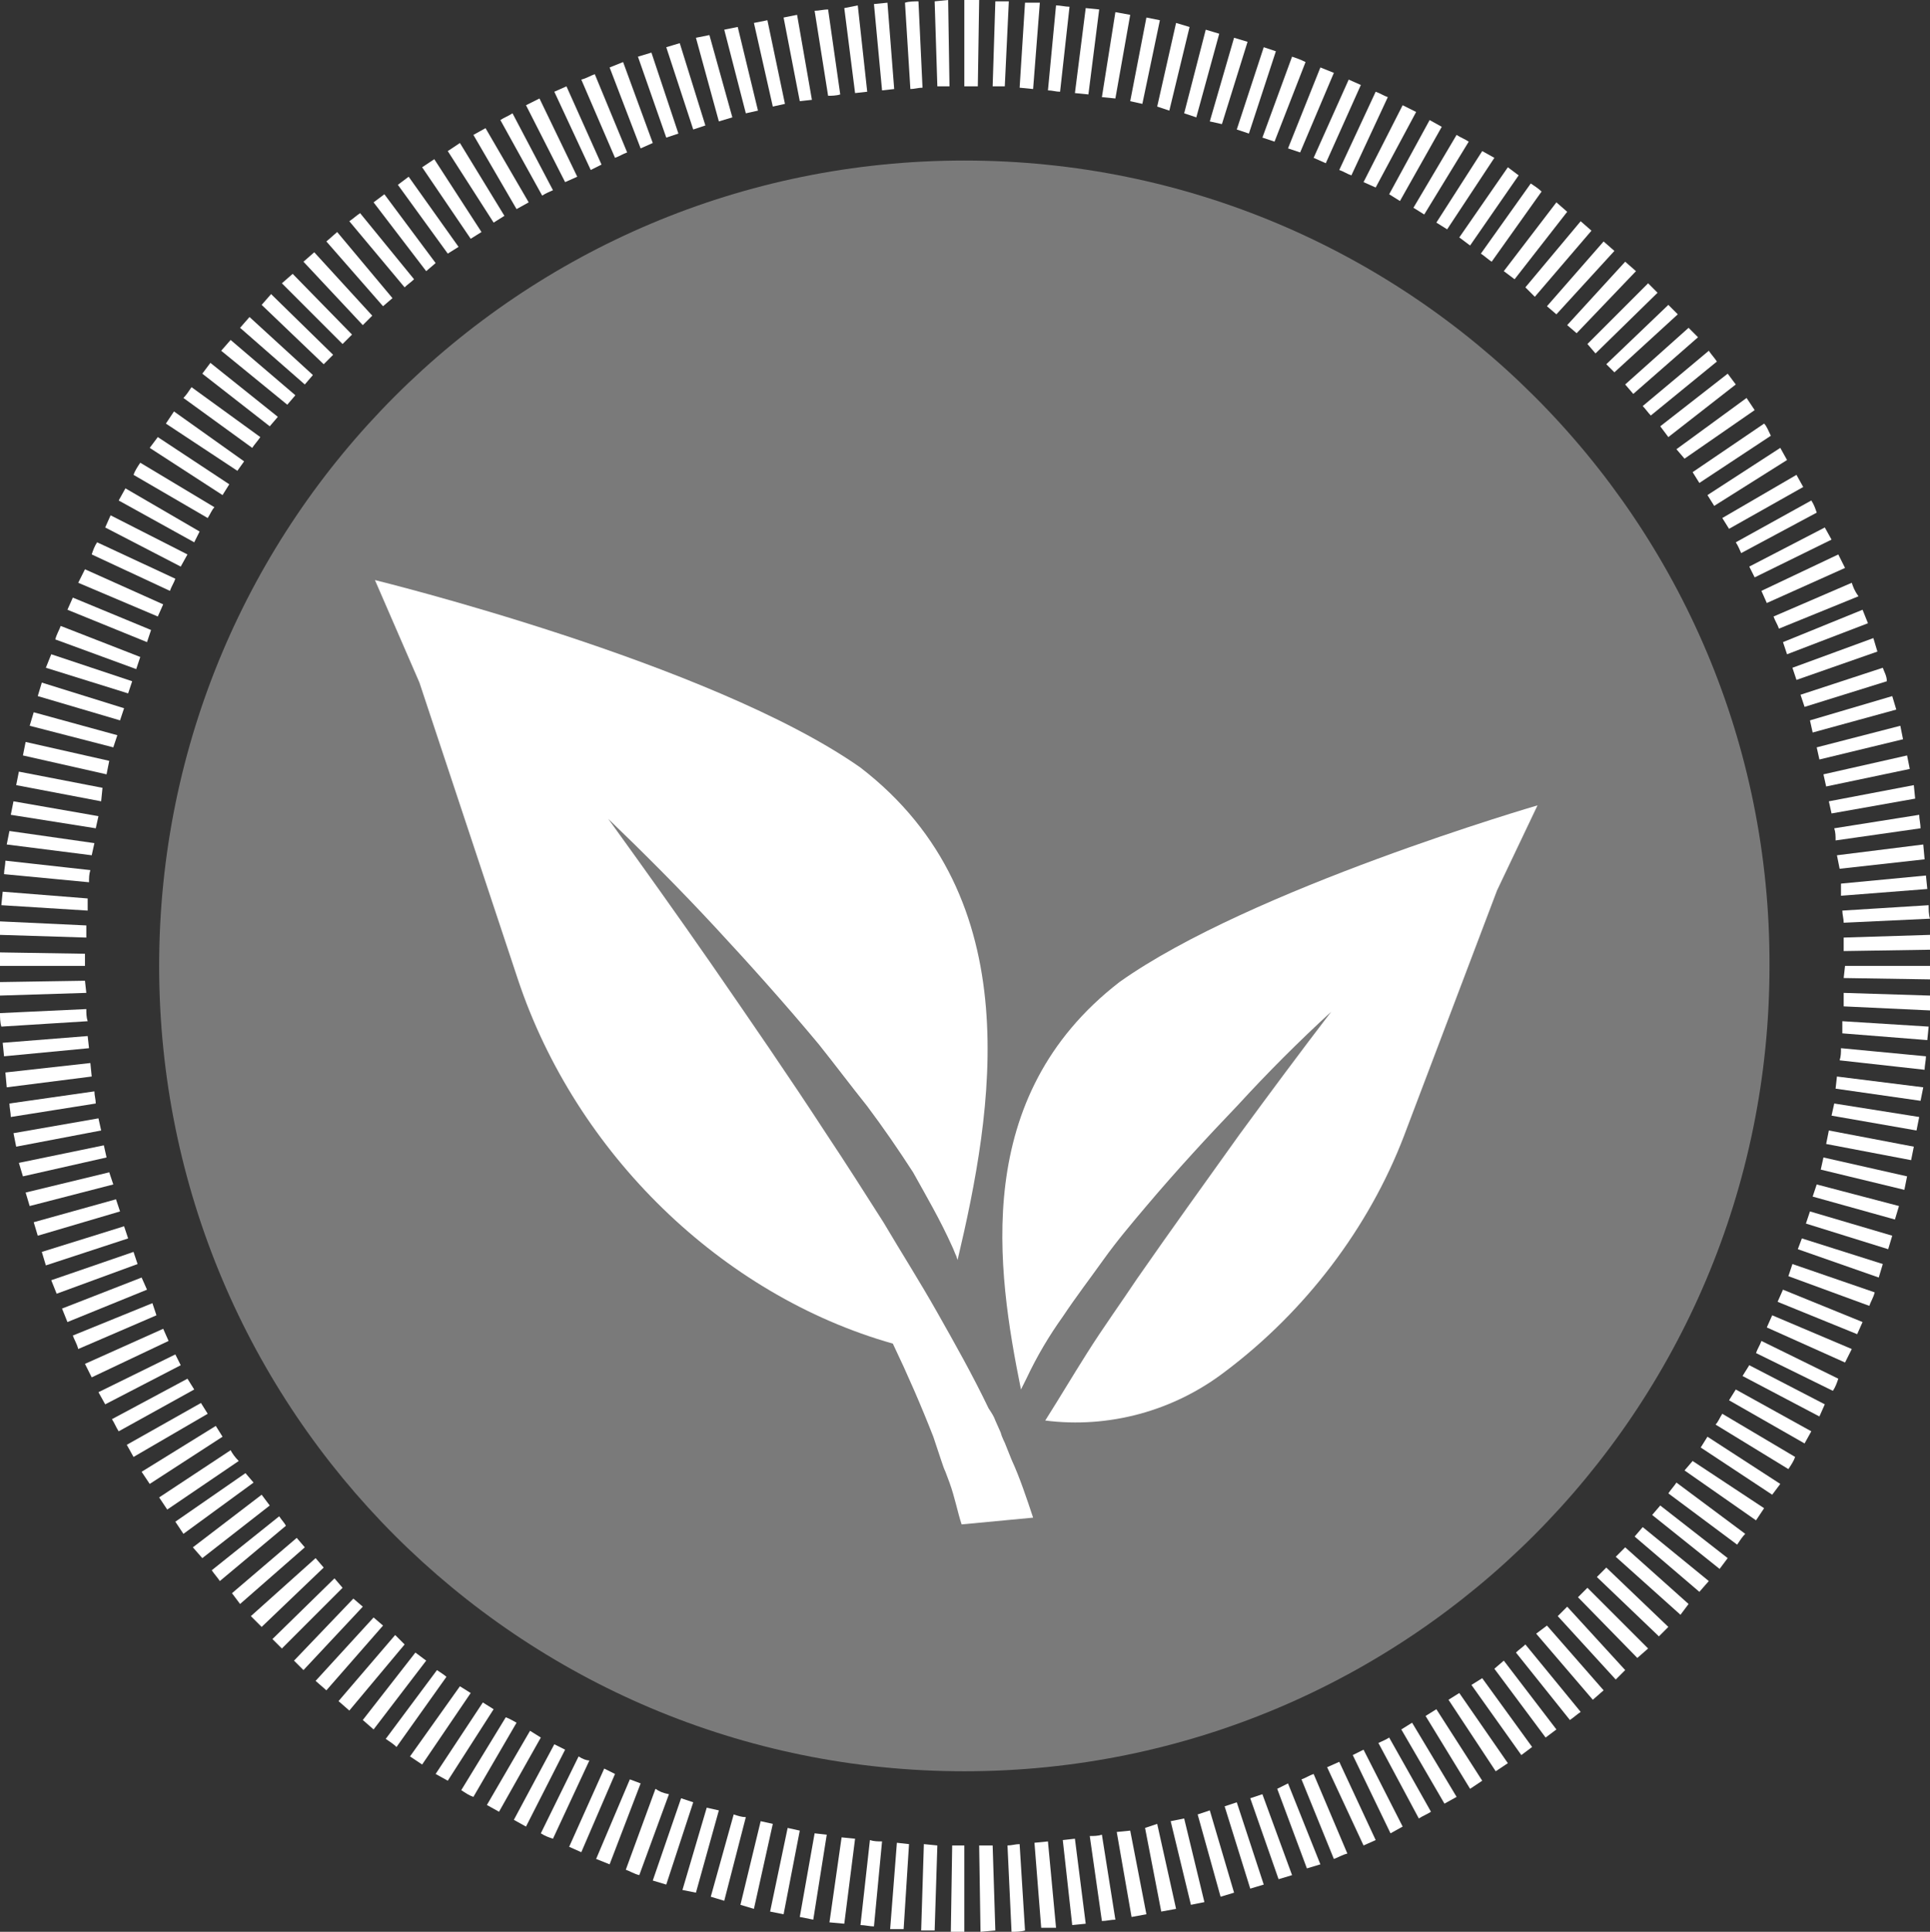 <?xml version="1.0" encoding="utf-8"?>
<!-- Generator: Adobe Illustrator 27.0.0, SVG Export Plug-In . SVG Version: 6.00 Build 0)  -->
<svg version="1.1" id="Ebene_1" xmlns="http://www.w3.org/2000/svg" xmlns:xlink="http://www.w3.org/1999/xlink" x="0px" y="0px"
	 viewBox="0 0 143.1 143.2" style="enable-background:new 0 0 143.1 143.2;" xml:space="preserve">
<rect x="0" y="0" width="143.1" height="143.2" fill="#333333" stroke="none"/>
<style type="text/css">
	.st0{fill:#FFFFFF;}
	.st1{clip-path:url(#SVGID_00000161632105608620565010000006896964754817653140_);fill:#9D6C31;}
	.st2{opacity:0.35;}
	.st3{opacity:0;}
	.st4{fill:#BE9982;}
	.st5{fill:#484748;}
	.st6{fill:none;stroke:#00552A;stroke-linecap:round;stroke-linejoin:round;}
	.st7{fill:none;stroke:#FFFFFF;stroke-linecap:round;stroke-linejoin:round;stroke-dasharray:0,2.889;}
	.st8{fill:none;stroke:#FFFFFF;stroke-linecap:round;stroke-linejoin:round;}
	.st9{fill:#008244;}
	.st10{fill:#00552A;}
	.st11{clip-path:url(#SVGID_00000079461386608018607900000008321940666181237674_);}
	.st12{opacity:0.2;clip-path:url(#SVGID_00000136407306145274677510000009174355440019301255_);}
	.st13{clip-path:url(#SVGID_00000137840188094836744470000008001501221518465458_);fill:#FFFFFF;}
	.st14{clip-path:url(#SVGID_00000137840188094836744470000008001501221518465458_);}
	.st15{clip-path:url(#SVGID_00000153674733921202462330000000759154551263418033_);}
</style>
<polygon class="st0" points="6.3,72.7 0,72.8 0,73.8 6.4,73.6 "/>
<polygon class="st0" points="0,70.6 -0.1,71.6 6.3,71.6 6.3,70.7 "/>
<g>
	<path class="st0" d="M127.7,104.8c-0.2,0.3-0.3,0.6-0.5,0.8l5.4,3.3c0.2-0.3,0.4-0.6,0.5-0.9L127.7,104.8z"/>
	<polygon class="st0" points="126.6,106.5 126.1,107.3 131.4,110.8 132,110 	"/>
	<polygon class="st0" points="125.5,108.3 124.9,109 130.2,112.7 130.8,111.8 	"/>
	<g>
		<path class="st0" d="M124.3,109.9c-0.2,0.3-0.4,0.5-0.6,0.8l5.1,3.8c0.2-0.3,0.4-0.6,0.6-0.8L124.3,109.9z"/>
	</g>
	<polygon class="st0" points="123.1,111.6 122.5,112.3 127.5,116.3 128.1,115.5 	"/>
	<polygon class="st0" points="121.8,113.2 121.2,113.9 126,118 126.7,117.2 	"/>
	<polygon class="st0" points="120.5,114.7 119.8,115.4 124.6,119.7 125.2,118.9 	"/>
	<polygon class="st0" points="119.1,116.2 118.4,116.9 123,121.3 123.7,120.6 	"/>
	<polygon class="st0" points="117.7,117.7 117,118.4 121.4,122.9 122.2,122.2 	"/>
	<polygon class="st0" points="116.2,119.1 115.5,119.8 119.8,124.5 120.5,123.8 	"/>
	<polygon class="st0" points="114.7,120.5 113.9,121.1 118.1,126 118.9,125.3 	"/>
	<g>
		<path class="st0" d="M113.1,121.9c-0.2,0.2-0.5,0.4-0.7,0.6l4,5c0.3-0.2,0.5-0.4,0.8-0.6L113.1,121.9z"/>
	</g>
	<polygon class="st0" points="111.5,123.1 110.8,123.7 114.6,128.8 115.4,128.2 	"/>
	<polygon class="st0" points="109.9,124.4 109.1,124.9 112.8,130.1 113.6,129.5 	"/>
	<g>
		<path class="st0" d="M108.2,125.5c-0.3,0.2-0.5,0.3-0.8,0.5l3.5,5.3c0.3-0.2,0.6-0.4,0.9-0.6L108.2,125.5z"/>
	</g>
	<polygon class="st0" points="106.5,126.7 105.7,127.2 109,132.6 109.9,132 	"/>
	<polygon class="st0" points="104.7,127.7 103.9,128.2 107.1,133.7 108,133.2 	"/>
	<g>
		<path class="st0" d="M103,128.8c-0.3,0.2-0.6,0.3-0.8,0.4l3,5.6c0.3-0.2,0.6-0.3,0.9-0.5L103,128.8z"/>
	</g>
	<polygon class="st0" points="101.1,129.7 100.3,130.1 103.1,135.9 104,135.4 	"/>
	<polygon class="st0" points="99.3,130.6 98.4,131 101.1,136.8 102,136.4 	"/>
	<g>
		<path class="st0" d="M97.4,131.5c-0.3,0.1-0.6,0.3-0.9,0.4l2.4,5.9c0.3-0.1,0.6-0.3,1-0.4L97.4,131.5z"/>
	</g>
	<polygon class="st0" points="95.5,132.2 94.7,132.6 96.9,138.5 97.9,138.2 	"/>
	<polygon class="st0" points="93.6,133 92.7,133.3 94.8,139.3 95.8,139 	"/>
	<g>
		<path class="st0" d="M91.7,133.6c-0.3,0.1-0.6,0.2-0.9,0.3l1.9,6.1c0.3-0.1,0.7-0.2,1-0.3L91.7,133.6z"/>
	</g>
	<polygon class="st0" points="89.7,134.2 88.8,134.5 90.5,140.6 91.5,140.3 	"/>
	<polygon class="st0" points="87.8,134.8 86.8,135 88.3,141.2 89.3,141 	"/>
	<polygon class="st0" points="85.8,135.2 84.9,135.5 86.1,141.7 87.2,141.5 	"/>
	<polygon class="st0" points="83.8,135.7 82.8,135.8 83.9,142.1 85,141.9 	"/>
	<g>
		<path class="st0" d="M81.7,136c-0.3,0.1-0.6,0.1-0.9,0.1l0.9,6.3c0.3,0,0.7-0.1,1-0.1L81.7,136z"/>
	</g>
	<polygon class="st0" points="78.8,136.4 79.5,142.7 80.5,142.6 79.7,136.3 	"/>
	<polygon class="st0" points="76.7,136.6 77.2,142.9 78.3,142.9 77.7,136.5 	"/>
	<g>
		<path class="st0" d="M75.6,136.7c-0.3,0-0.6,0.1-0.9,0.1l0.3,6.4c0.3,0,0.7,0,1-0.1L75.6,136.7z"/>
	</g>
	<polygon class="st0" points="72.6,136.8 72.7,143.2 73.8,143.1 73.6,136.8 	"/>
	<polygon class="st0" points="70.5,143.2 71.5,143.2 71.5,136.8 70.6,136.8 	"/>
	<polygon class="st0" points="68.3,143.1 69.3,143.1 69.5,136.8 68.5,136.7 	"/>
	<polygon class="st0" points="66,143 67,143 67.4,136.7 66.5,136.6 	"/>
	<g>
		<path class="st0" d="M64.5,136.4l-0.7,6.3c0.3,0,0.7,0.1,1,0.1l0.6-6.3C65.1,136.5,64.8,136.5,64.5,136.4"/>
	</g>
	<polygon class="st0" points="61.5,142.5 62.6,142.6 63.4,136.3 62.4,136.2 	"/>
	<polygon class="st0" points="59.3,142.1 60.3,142.3 61.3,136 60.4,135.9 	"/>
	<polygon class="st0" points="58.4,135.5 57.1,141.7 58.1,141.9 59.3,135.7 	"/>
	<polygon class="st0" points="56.4,135 54.9,141.2 55.9,141.5 57.3,135.2 	"/>
	<g>
		<path class="st0" d="M54.4,134.5l-1.7,6.1c0.3,0.1,0.7,0.2,1,0.3l1.6-6.2C55,134.7,54.7,134.6,54.4,134.5"/>
	</g>
	<polygon class="st0" points="52.4,134 50.6,140.1 51.6,140.3 53.3,134.2 	"/>
	<polygon class="st0" points="50.5,133.3 48.4,139.4 49.4,139.7 51.4,133.6 	"/>
	<g>
		<path class="st0" d="M48.6,132.6l-2.2,6c0.3,0.1,0.6,0.3,1,0.4l2.2-6C49.1,132.9,48.9,132.8,48.6,132.6"/>
	</g>
	<polygon class="st0" points="46.7,131.9 44.2,137.8 45.2,138.2 47.5,132.2 	"/>
	<polygon class="st0" points="44.8,131.1 42.2,136.9 43.1,137.3 45.6,131.5 	"/>
	<g>
		<path class="st0" d="M42.9,130.2l-2.8,5.7c0.3,0.2,0.6,0.3,0.9,0.4l2.7-5.8C43.5,130.5,43.2,130.4,42.9,130.2"/>
	</g>
	<polygon class="st0" points="41.1,129.3 38.1,134.9 39,135.4 41.9,129.7 	"/>
	<polygon class="st0" points="39.3,128.3 36.1,133.8 37,134.3 40.1,128.8 	"/>
	<g>
		<path class="st0" d="M37.5,127.3l-3.3,5.4c0.3,0.2,0.6,0.4,0.9,0.5l3.2-5.5C38.1,127.6,37.8,127.4,37.5,127.3"/>
	</g>
	<polygon class="st0" points="35.8,126.2 32.3,131.5 33.2,132 36.6,126.7 	"/>
	<polygon class="st0" points="34.1,125 30.4,130.2 31.3,130.8 34.9,125.5 	"/>
	<g>
		<path class="st0" d="M32.4,123.8l-3.8,5.1c0.3,0.2,0.6,0.4,0.8,0.6l3.7-5.2C33,124.2,32.7,124,32.4,123.8"/>
	</g>
	<polygon class="st0" points="30.8,122.5 26.9,127.5 27.7,128.2 31.6,123.1 	"/>
	<polygon class="st0" points="29.3,121.2 25.1,126.1 25.9,126.8 30,121.9 	"/>
	<polygon class="st0" points="27.7,119.9 23.4,124.6 24.2,125.3 28.4,120.5 	"/>
	<polygon class="st0" points="26.2,118.5 21.8,123.1 22.5,123.8 26.9,119.1 	"/>
	<polygon class="st0" points="24.8,117 20.2,121.5 20.9,122.2 25.4,117.7 	"/>
	<polygon class="st0" points="23.4,115.5 18.6,119.8 19.4,120.6 24,116.2 	"/>
	<polygon class="st0" points="22,114 17.2,118.1 17.8,118.9 22.6,114.7 	"/>
	<g>
		<path class="st0" d="M20.7,112.4l-5,4c0.2,0.3,0.4,0.5,0.6,0.8l4.9-4.1C21.1,112.9,20.9,112.7,20.7,112.4"/>
	</g>
	<polygon class="st0" points="19.4,110.8 14.3,114.7 15,115.5 20,111.6 	"/>
	<polygon class="st0" points="18.2,109.2 13,112.8 13.6,113.7 18.8,109.9 	"/>
	<g>
		<path class="st0" d="M17.1,107.5l-5.3,3.5c0.2,0.3,0.4,0.6,0.6,0.9l5.3-3.6C17.4,108,17.2,107.7,17.1,107.5"/>
	</g>
	<polygon class="st0" points="16,105.7 10.5,109.1 11.1,110 16.5,106.5 	"/>
	<polygon class="st0" points="14.9,104 9.4,107.1 9.9,108 15.4,104.8 	"/>
	<g>
		<path class="st0" d="M13.9,102.2l-5.6,3c0.2,0.3,0.3,0.6,0.5,0.9l5.6-3.1C14.2,102.7,14.1,102.5,13.9,102.2"/>
	</g>
	<polygon class="st0" points="13,100.4 7.3,103.2 7.8,104.1 13.4,101.2 	"/>
	<polygon class="st0" points="12.1,98.5 6.3,101.1 6.8,102.1 12.5,99.4 	"/>
	<g>
		<path class="st0" d="M11.3,96.6l-5.9,2.4c0.1,0.3,0.3,0.6,0.4,1l5.8-2.5C11.5,97.2,11.4,96.9,11.3,96.6"/>
	</g>
	<polygon class="st0" points="10.5,94.7 4.6,97 5,98 10.9,95.6 	"/>
	<polygon class="st0" points="9.9,92.8 3.8,94.9 4.2,95.9 10.2,93.7 	"/>
	<g>
		<path class="st0" d="M9.2,90.9l-6.1,1.9c0.1,0.3,0.2,0.7,0.3,1l6.1-2C9.4,91.5,9.3,91.2,9.2,90.9"/>
	</g>
	<polygon class="st0" points="8.6,88.9 2.5,90.6 2.8,91.6 8.9,89.8 	"/>
	<polygon class="st0" points="8.1,86.9 1.9,88.4 2.2,89.4 8.4,87.8 	"/>
	<polygon class="st0" points="7.7,84.9 1.4,86.2 1.7,87.2 7.9,85.8 	"/>
	<polygon class="st0" points="7.3,82.9 1,84 1.2,85 7.5,83.8 	"/>
	<g>
		<path class="st0" d="M7,80.9l-6.3,0.9c0,0.3,0.1,0.7,0.1,1l6.3-1C7.1,81.5,7,81.2,7,80.9"/>
	</g>
	<polygon class="st0" points="6.7,78.8 0.4,79.5 0.5,80.6 6.8,79.8 	"/>
	<polygon class="st0" points="6.5,76.8 0.2,77.3 0.3,78.3 6.6,77.7 	"/>
	<g>
		<path class="st0" d="M6.4,74.8L0,75.1c0,0.3,0,0.7,0.1,1l6.4-0.4C6.4,75.4,6.4,75.1,6.4,74.8"/>
	</g>
	<polygon class="st0" points="0,68.3 0,69.3 6.4,69.5 6.4,68.6 	"/>
	<polygon class="st0" points="0.2,66.1 0.1,67.1 6.5,67.5 6.5,66.6 	"/>
	<g>
		<path class="st0" d="M0.4,63.8c0,0.3-0.1,0.7-0.1,1l6.3,0.6c0-0.3,0-0.6,0.1-0.9L0.4,63.8z"/>
	</g>
	<polygon class="st0" points="0.7,61.6 0.5,62.6 6.8,63.4 7,62.5 	"/>
	<polygon class="st0" points="1,59.4 0.8,60.4 7.1,61.4 7.3,60.5 	"/>
	<polygon class="st0" points="1.4,57.2 1.2,58.2 7.5,59.4 7.6,58.4 	"/>
	<polygon class="st0" points="1.9,55 1.7,56 7.9,57.4 8.1,56.4 	"/>
	<g>
		<path class="st0" d="M2.5,52.8c-0.1,0.3-0.2,0.7-0.3,1l6.2,1.6c0.1-0.3,0.2-0.6,0.3-0.9L2.5,52.8z"/>
	</g>
	<polygon class="st0" points="3.1,50.6 2.8,51.6 8.9,53.4 9.2,52.5 	"/>
	<polygon class="st0" points="3.8,48.5 3.4,49.5 9.5,51.4 9.8,50.5 	"/>
	<g>
		<path class="st0" d="M4.5,46.4c-0.1,0.3-0.3,0.6-0.4,1l6,2.2c0.1-0.3,0.2-0.6,0.3-0.9L4.5,46.4z"/>
	</g>
	<polygon class="st0" points="5.4,44.3 5,45.2 10.9,47.6 11.2,46.7 	"/>
	<polygon class="st0" points="6.3,42.2 5.8,43.2 11.7,45.7 12.1,44.8 	"/>
	<g>
		<path class="st0" d="M7.2,40.2c-0.2,0.3-0.3,0.6-0.4,0.9l5.8,2.7c0.1-0.3,0.3-0.6,0.4-0.9L7.2,40.2z"/>
	</g>
	<polygon class="st0" points="8.2,38.2 7.8,39.1 13.4,42 13.9,41.1 	"/>
	<polygon class="st0" points="9.3,36.2 8.8,37.1 14.4,40.2 14.8,39.4 	"/>
	<g>
		<path class="st0" d="M10.4,34.3c-0.2,0.3-0.4,0.6-0.5,0.9l5.5,3.2c0.2-0.3,0.3-0.6,0.5-0.8L10.4,34.3z"/>
	</g>
	<polygon class="st0" points="11.7,32.4 11.1,33.2 16.5,36.7 17,35.9 	"/>
	<polygon class="st0" points="12.9,30.5 12.3,31.4 17.6,34.9 18.1,34.2 	"/>
	<g>
		<path class="st0" d="M14.2,28.7c-0.2,0.3-0.4,0.6-0.6,0.8l5.1,3.7c0.2-0.3,0.4-0.5,0.6-0.8L14.2,28.7z"/>
	</g>
	<polygon class="st0" points="15.6,26.9 15,27.7 20,31.6 20.6,30.9 	"/>
	<polygon class="st0" points="17.1,25.2 16.4,26 21.3,30 21.9,29.3 	"/>
	<polygon class="st0" points="18.5,23.5 17.8,24.3 22.6,28.5 23.2,27.8 	"/>
	<polygon class="st0" points="20.1,21.8 19.4,22.6 24,27 24.7,26.3 	"/>
	<polygon class="st0" points="21.7,20.3 20.9,21 25.4,25.5 26.1,24.8 	"/>
	<polygon class="st0" points="23.3,18.7 22.5,19.4 26.9,24.1 27.6,23.4 	"/>
	<polygon class="st0" points="25,17.2 24.2,17.9 28.4,22.7 29.1,22.1 	"/>
	<g>
		<path class="st0" d="M26.7,15.8c-0.3,0.2-0.5,0.4-0.8,0.6l4.1,4.9c0.2-0.2,0.5-0.4,0.7-0.6L26.7,15.8z"/>
	</g>
	<polygon class="st0" points="28.5,14.4 27.7,15 31.6,20.1 32.3,19.5 	"/>
	<polygon class="st0" points="30.3,13.1 29.5,13.7 33.2,18.8 34,18.3 	"/>
	<g>
		<path class="st0" d="M32.2,11.8c-0.3,0.2-0.6,0.4-0.9,0.6l3.6,5.3c0.3-0.2,0.5-0.3,0.8-0.5L32.2,11.8z"/>
	</g>
	<polygon class="st0" points="34.1,10.6 33.2,11.2 36.6,16.5 37.4,16 	"/>
	<polygon class="st0" points="36,9.5 35.1,10 38.3,15.5 39.2,15 	"/>
	<g>
		<path class="st0" d="M38,8.4c-0.3,0.2-0.6,0.3-0.9,0.5l3.1,5.6c0.3-0.2,0.6-0.3,0.8-0.4L38,8.4z"/>
	</g>
	<polygon class="st0" points="40,7.3 39,7.8 41.9,13.5 42.8,13.1 	"/>
	<polygon class="st0" points="42,6.4 41.1,6.8 43.8,12.6 44.6,12.2 	"/>
	<g>
		<path class="st0" d="M44.1,5.5c-0.3,0.1-0.6,0.3-1,0.4l2.5,5.8c0.3-0.1,0.6-0.3,0.9-0.4L44.1,5.5z"/>
	</g>
	<polygon class="st0" points="46.2,4.6 45.2,5 47.5,11 48.4,10.6 	"/>
	<polygon class="st0" points="48.3,3.9 47.3,4.2 49.4,10.2 50.3,9.9 	"/>
	<g>
		<path class="st0" d="M50.4,3.2c-0.3,0.1-0.7,0.2-1,0.3l2,6.1c0.3-0.1,0.6-0.2,0.9-0.3L50.4,3.2z"/>
	</g>
	<polygon class="st0" points="52.6,2.6 51.6,2.8 53.3,9 54.3,8.7 	"/>
	<polygon class="st0" points="54.7,2 53.7,2.2 55.3,8.4 56.2,8.2 	"/>
	<polygon class="st0" points="56.9,1.5 55.9,1.7 57.3,7.9 58.2,7.7 	"/>
	<polygon class="st0" points="59.1,1.1 58.1,1.3 59.3,7.5 60.2,7.4 	"/>
	<g>
		<path class="st0" d="M61.4,0.7c-0.3,0-0.7,0.1-1,0.1l1,6.3C61.6,7.1,62,7.1,62.3,7L61.4,0.7z"/>
	</g>
	<polygon class="st0" points="63.6,0.4 62.6,0.6 63.4,6.9 64.3,6.8 	"/>
	<polygon class="st0" points="65.8,0.2 64.8,0.3 65.4,6.7 66.3,6.6 	"/>
	<g>
		<path class="st0" d="M68.1,0.1c-0.3,0-0.7,0-1,0.1l0.4,6.4c0.3,0,0.6-0.1,0.9-0.1L68.1,0.1z"/>
	</g>
	<polygon class="st0" points="69.3,0.1 69.5,6.4 70.4,6.4 70.3,0 	"/>
	<g>
		<g class="st2">
			<g>
				<path class="st0" d="M71.5,11.9c-33,0-59.7,26.7-59.7,59.7c0,33,26.7,59.7,59.7,59.7s59.7-26.7,59.7-59.7
					C131.3,38.6,104.5,11.9,71.5,11.9"/>
			</g>
		</g>
	</g>
	<polygon class="st0" points="143.1,71.6 136.8,71.6 136.7,72.5 143.1,72.6 	"/>
	<polygon class="st0" points="136.7,73.6 136.7,74.6 143.1,74.9 143.1,73.8 	"/>
	<polygon class="st0" points="136.6,75.7 136.6,76.6 142.9,77.1 143,76.1 	"/>
	<g>
		<path class="st0" d="M136.5,77.7c0,0.3,0,0.6-0.1,0.9l6.3,0.7c0-0.3,0.1-0.7,0.1-1L136.5,77.7z"/>
	</g>
	<polygon class="st0" points="136.2,79.8 136.1,80.7 142.4,81.6 142.6,80.6 	"/>
	<polygon class="st0" points="136,81.8 135.8,82.7 142.1,83.8 142.3,82.8 	"/>
	<polygon class="st0" points="135.6,83.8 135.4,84.8 141.7,86 141.9,85 	"/>
	<polygon class="st0" points="135.2,85.8 135,86.7 141.2,88.2 141.4,87.2 	"/>
	<g>
		<path class="st0" d="M134.7,87.8c-0.1,0.3-0.2,0.6-0.3,0.9l6.1,1.7c0.1-0.3,0.2-0.7,0.3-1L134.7,87.8z"/>
	</g>
	<polygon class="st0" points="134.2,89.8 133.9,90.7 140,92.6 140.3,91.6 	"/>
	<polygon class="st0" points="133.6,91.8 133.3,92.6 139.3,94.7 139.6,93.7 	"/>
	<g>
		<path class="st0" d="M132.9,93.7c-0.1,0.3-0.2,0.6-0.3,0.9l6,2.2c0.1-0.3,0.3-0.6,0.4-1L132.9,93.7z"/>
	</g>
	<polygon class="st0" points="132.2,95.6 131.8,96.5 137.7,98.9 138.1,98 	"/>
	<polygon class="st0" points="131.4,97.5 131,98.4 136.8,101 137.3,100 	"/>
	<g>
		<path class="st0" d="M130.6,99.4c-0.1,0.3-0.3,0.6-0.4,0.9l5.7,2.8c0.2-0.3,0.3-0.6,0.4-0.9L130.6,99.4z"/>
	</g>
	<polygon class="st0" points="129.7,101.2 129.2,102 134.9,105 135.3,104.1 	"/>
	<polygon class="st0" points="128.7,103 128.2,103.8 133.8,107 134.3,106.1 	"/>
	<polygon class="st0" points="71.5,0 71.5,6.4 72.5,6.4 72.6,0 	"/>
	<polygon class="st0" points="73.6,6.4 74.5,6.4 74.8,0.1 73.8,0.1 	"/>
	<polygon class="st0" points="75.6,6.5 76.6,6.6 77.1,0.2 76,0.2 	"/>
	<g>
		<path class="st0" d="M78.6,6.8c-0.3,0-0.6-0.1-0.9-0.1l0.6-6.3c0.3,0,0.7,0.1,1,0.1L78.6,6.8z"/>
	</g>
	<polygon class="st0" points="80.7,7 79.7,6.9 80.5,0.6 81.5,0.7 	"/>
	<polygon class="st0" points="82.7,7.3 81.7,7.2 82.7,0.9 83.8,1.1 	"/>
	<polygon class="st0" points="84.7,7.7 83.8,7.5 85,1.3 86,1.5 	"/>
	<polygon class="st0" points="86.7,8.2 85.8,7.9 87.2,1.7 88.2,2 	"/>
	<g>
		<path class="st0" d="M88.7,8.7c-0.3-0.1-0.6-0.2-0.9-0.3l1.6-6.2c0.3,0.1,0.7,0.2,1,0.3L88.7,8.7z"/>
	</g>
	<polygon class="st0" points="90.6,9.2 89.7,9 91.5,2.8 92.5,3.1 	"/>
	<polygon class="st0" points="92.6,9.9 91.7,9.6 93.7,3.5 94.6,3.8 	"/>
	<g>
		<path class="st0" d="M94.5,10.5c-0.3-0.1-0.6-0.2-0.9-0.3l2.2-6c0.3,0.1,0.6,0.2,1,0.4L94.5,10.5z"/>
	</g>
	<polygon class="st0" points="96.4,11.3 95.5,11 97.9,5 98.9,5.4 	"/>
	<polygon class="st0" points="98.3,12.1 97.4,11.7 100,5.9 100.9,6.3 	"/>
	<g>
		<path class="st0" d="M100.2,13c-0.3-0.1-0.6-0.3-0.9-0.4l2.7-5.8c0.3,0.1,0.6,0.3,0.9,0.4L100.2,13z"/>
	</g>
	<polygon class="st0" points="102,13.9 101.1,13.5 104,7.8 105,8.3 	"/>
	<polygon class="st0" points="103.8,14.9 103,14.4 106,8.9 106.9,9.4 	"/>
	<g>
		<path class="st0" d="M105.6,15.9c-0.3-0.2-0.5-0.3-0.8-0.5L108,10c0.3,0.2,0.6,0.3,0.9,0.5L105.6,15.9z"/>
	</g>
	<polygon class="st0" points="107.3,17 106.5,16.5 109.9,11.2 110.8,11.7 	"/>
	<polygon class="st0" points="109,18.2 108.2,17.6 111.8,12.4 112.6,13 	"/>
	<g>
		<path class="st0" d="M110.6,19.4c-0.3-0.2-0.5-0.4-0.8-0.6l3.7-5.2c0.3,0.2,0.6,0.4,0.8,0.6L110.6,19.4z"/>
	</g>
	<polygon class="st0" points="112.3,20.7 111.5,20.1 115.4,15 116.2,15.7 	"/>
	<polygon class="st0" points="113.8,22 113.1,21.3 117.2,16.4 118,17.1 	"/>
	<polygon class="st0" points="115.4,23.3 114.7,22.7 118.9,17.9 119.7,18.6 	"/>
	<polygon class="st0" points="116.9,24.7 116.2,24.1 120.5,19.4 121.3,20.1 	"/>
	<polygon class="st0" points="118.3,26.2 117.7,25.5 122.2,21 122.9,21.7 	"/>
	<polygon class="st0" points="119.7,27.6 119.1,27 123.7,22.6 124.4,23.3 	"/>
	<polygon class="st0" points="121.1,29.2 120.5,28.5 125.2,24.3 125.9,25 	"/>
	<g>
		<path class="st0" d="M122.4,30.8c-0.2-0.2-0.4-0.5-0.6-0.7l4.9-4.1c0.2,0.3,0.4,0.5,0.6,0.8L122.4,30.8z"/>
	</g>
	<polygon class="st0" points="123.7,32.4 123.1,31.6 128.1,27.7 128.7,28.5 	"/>
	<polygon class="st0" points="129.5,29.5 124.3,33.3 124.9,34 130.1,30.4 	"/>
	<g>
		<path class="st0" d="M130.8,31.4l-5.3,3.6c0.2,0.3,0.3,0.5,0.5,0.8l5.3-3.5C131.1,31.9,131,31.6,130.8,31.4"/>
	</g>
	<polygon class="st0" points="132,33.2 126.6,36.7 127.1,37.5 132.5,34.1 	"/>
	<polygon class="st0" points="133.2,35.2 127.7,38.4 128.2,39.2 133.7,36.1 	"/>
	<g>
		<path class="st0" d="M134.3,37.1l-5.6,3.1c0.2,0.3,0.3,0.6,0.4,0.8l5.6-3C134.6,37.7,134.5,37.4,134.3,37.1"/>
	</g>
	<polygon class="st0" points="135.3,39.1 129.7,42 130.1,42.8 135.8,40 	"/>
	<polygon class="st0" points="136.3,41.1 130.6,43.8 131,44.7 136.8,42.1 	"/>
	<g>
		<path class="st0" d="M137.3,43.2l-5.8,2.5c0.1,0.3,0.3,0.6,0.4,0.9l5.9-2.4C137.5,43.8,137.4,43.5,137.3,43.2"/>
	</g>
	<polygon class="st0" points="138.1,45.2 132.2,47.6 132.5,48.5 138.5,46.2 	"/>
	<polygon class="st0" points="138.9,47.3 132.9,49.5 133.2,50.4 139.2,48.3 	"/>
	<g>
		<path class="st0" d="M139.6,49.5l-6.1,2c0.1,0.3,0.2,0.6,0.3,0.9l6.1-1.9C139.9,50.1,139.7,49.8,139.6,49.5"/>
	</g>
	<polygon class="st0" points="140.3,51.6 134.2,53.4 134.4,54.3 140.6,52.6 	"/>
	<polygon class="st0" points="140.9,53.8 134.7,55.4 134.9,56.3 141.1,54.8 	"/>
	<polygon class="st0" points="141.4,56 135.2,57.4 135.4,58.3 141.6,57 	"/>
	<polygon class="st0" points="141.9,58.2 135.6,59.4 135.8,60.3 142,59.2 	"/>
	<g>
		<path class="st0" d="M142.3,60.4l-6.3,1c0.1,0.3,0.1,0.6,0.1,0.9l6.3-0.9C142.4,61.1,142.3,60.7,142.3,60.4"/>
	</g>
	<polygon class="st0" points="142.6,62.6 136.2,63.4 136.4,64.4 142.7,63.7 	"/>
	<polygon class="st0" points="142.8,64.9 136.5,65.5 136.5,66.4 142.9,65.9 	"/>
	<g>
		<path class="st0" d="M143,67.1l-6.4,0.4c0,0.3,0.1,0.6,0.1,0.9l6.4-0.3C143,67.8,143,67.4,143,67.1"/>
	</g>
	<polygon class="st0" points="143.1,69.3 136.7,69.5 136.7,70.5 143.1,70.4 	"/>
	<g class="st3">
		<g>
			<path class="st0" d="M65.8,130c0.9-1.6,1.9-3.2,3.1-4.7c8-10.5,14.5-19.3,19.3-30.1c0.7-1.5,1.3-3,1.9-4.6c0.6-1.7,1-3.4,1.3-5
				c0.7-2.9,1.3-5.6,3-8.5c2.2-3.8,5.2-7.6,9-11.1c5.3-4.9,11.4-8.8,18.1-13c1-0.6,3.5-2.2,5.7-2.3c-0.1-0.3-0.2-0.5-0.3-0.8
				c-2.4,0.2-4.9,1.8-5.8,2.4c-6.8,4.2-12.9,8.2-18.2,13.1C99,69,96,72.8,93.7,76.7c-1.7,3-2.3,5.7-3,8.7c-0.4,1.6-0.8,3.2-1.3,4.9
				c-0.5,1.6-1.2,3.1-1.9,4.5c-4.8,10.7-11.3,19.5-19.2,29.9c-1.2,1.6-2.3,3.4-3.3,5.1L65.8,130z"/>
			<path class="st0" d="M112.2,28.1c-1.7-0.2-3.4-0.4-5.1-0.6c-3.5-0.3-7.2-0.7-10.8-0.4c-3.3,0.3-6.5,1.4-9.7,2.4
				c-2.2,0.7-4.6,1.5-6.9,2l-0.3,0.1c-3.8,0.8-8,1.7-11.6-0.7c-3.3-2.2-4.4-6.6-5.2-9.5c-0.4-1.6-0.8-3.1-1.2-4.7
				c-0.3-1.2-0.6-2.4-1-3.6c0.3-0.1,0.5-0.1,0.8-0.2c0.3,1.2,0.6,2.3,0.9,3.5c0.4,1.6,0.8,3.1,1.2,4.7c0.9,3.7,2,7.2,4.8,9.1
				c3.3,2.2,7.3,1.4,11.1,0.6l0.3-0.1c2.3-0.5,4.6-1.2,6.8-2c3.2-1,6.4-2.1,9.8-2.4c3.7-0.3,7.4,0,10.9,0.4c1.3,0.2,2.7,0.3,4,0.5
				C111.6,27.5,111.9,27.8,112.2,28.1"/>
			<path class="st0" d="M63,129.6L63,129.6c0.7-1.4,1.4-2.8,2.2-4.1c2.2-4,4.7-7.8,7.2-11.6c2-3.1,4.1-6.3,6-9.5
				c4-6.7,6.4-12.7,8.1-19.9c1.7-7.2,5.1-14,10-19.5c7.3-8.3,16.9-14,26.2-19.5c0.6-0.4,1.3-0.7,1.9-1.1c-0.1-0.2-0.2-0.5-0.4-0.7
				c-0.6,0.4-1.3,0.8-1.9,1.1c-9.4,5.5-19,11.3-26.4,19.7c-4.9,5.6-8.4,12.5-10.1,19.8c-1.7,7.1-4.1,13-8,19.6c-1.9,3.2-4,6.4-6,9.5
				c-2.5,3.8-5,7.6-7.2,11.6c-0.8,1.4-1.6,2.9-2.3,4.4L63,129.6z"/>
			<path class="st0" d="M17.1,93.7l6.6,7.4c2.2,2.5,4.7,5.3,6,8.7c0.5,1.3,0.7,2.5,0.8,3.6c-0.3-0.3-0.6-0.6-0.9-0.9
				c-0.1-0.8-0.3-1.6-0.6-2.4c-1.2-3.2-3.6-6-5.8-8.4l-5-5.6v0L17.1,93.7z"/>
			<path class="st0" d="M115.1,31c-12.3-0.7-24.4,0.6-36.6,4.1c-5.8,1.6-11.6,2.3-15.2-3.6c-3.3-5.3-4.4-11.6-5.4-17.1
				c0-0.2-0.1-0.4-0.1-0.6c-0.3,0.1-0.5,0.1-0.8,0.2c0,0.2,0.1,0.4,0.1,0.6c1,5.6,2.1,12,5.5,17.4c3.9,6.4,10.4,5.6,16.1,3.9
				c12.4-3.5,24.6-4.9,37.2-4h0v0L115.1,31z"/>
			<path class="st0" d="M69.4,130.2c3.3-5,6.8-9.5,10.6-13.7c5.9-6.5,8.9-14.9,11.9-23c0.6-1.7,1.1-3.5,1.5-5.2
				c1-3.8,2-7.7,4.5-10.7l0.1-0.1c2.5-3,4.8-5.8,7.5-8.4c1.3-1.3,2.7-2.3,4.2-3.4c0.7-0.6,1.5-1.2,2.2-1.8c2-1.6,4.7-3.6,7.8-4.9
				c3.3-1.3,5.7-1.8,7.2-1.3c0.8,0.2,1.6,0.7,2.3,1.2c0.1,0.1,0.3,0.2,0.4,0.3c-0.1-0.4-0.1-0.7-0.2-1.1v0c-0.7-0.4-1.5-0.9-2.3-1.1
				c-1.7-0.5-4.3-0.1-7.8,1.3c-3.2,1.3-5.9,3.4-8,5c-0.7,0.6-1.5,1.2-2.2,1.7c-1.4,1.1-2.9,2.2-4.2,3.5c-2.8,2.6-5.1,5.4-7.6,8.4
				l-0.1,0.1c-2.6,3.1-3.6,7.1-4.6,11c-0.5,1.7-0.9,3.5-1.5,5.2c-2.9,8-5.9,16.3-11.7,22.7c-3.9,4.3-7.5,9-11,14.2L69.4,130.2z"/>
			<path class="st0" d="M107.4,24c-4.1-0.5-8.2-0.8-12-0.5c-2.5,0.2-5.1,0.7-7.5,1.2c-1.2,0.3-2.4,0.5-3.7,0.7
				c-7.4,1.3-12.9-0.6-16.2-5.6c-1.4-2.2-2.2-4.8-2.9-7.3c0,0,0,0,0-0.1c0.3,0,0.5-0.1,0.8-0.1c0.7,2.4,1.4,4.9,2.8,7
				c3.8,5.9,10.5,6.1,15.4,5.3c1.2-0.2,2.5-0.5,3.7-0.7c2.5-0.5,5-1.1,7.6-1.2c3.5-0.2,7.2,0,10.8,0.4c0,0,0,0,0,0
				C106.5,23.3,106.9,23.7,107.4,24"/>
			<path class="st0" d="M102.1,20.4c-1.8-0.1-3.5-0.1-5.2,0c-1.4,0.1-2.8,0.3-4.2,0.4c-3.5,0.4-7,0.8-10.6,0
				c-4.1-0.9-7.9-3.9-11.3-8.8c0.3,0,0.6,0,0.9,0h0c3.2,4.5,6.7,7.1,10.5,8c3.4,0.8,6.9,0.4,10.3,0c1.4-0.2,2.8-0.3,4.2-0.4
				c1.2-0.1,2.5-0.1,3.8,0h0C101.1,19.8,101.6,20.1,102.1,20.4"/>
			<path class="st0" d="M73.2,130.2L73.2,130.2c1.7-2.7,3.6-5.3,5.7-7.4c6.7-6.7,11.9-15,14.4-22.9c0.2-0.6,0.4-1.3,0.6-2
				c0.4-1.4,0.7-2.9,1-4.4c0.7-3.1,1.4-6.2,2.7-9.1c2.8-6.1,8.2-10.6,12.9-14.7c3.2-2.7,6-4.7,9.6-5.9c2.4-0.8,4.2,0,6.3,0.9
				c0.5,0.2,1.1,0.5,1.7,0.7c0.8,0.3,1.7,0.6,2.6,1c0-0.3,0-0.6-0.1-0.9c-0.8-0.3-1.5-0.6-2.3-0.8c-0.6-0.2-1.1-0.4-1.6-0.7
				c-2.2-0.9-4.2-1.8-6.8-0.9c-3.7,1.2-6.6,3.3-9.8,6.1c-4.8,4.1-10.3,8.7-13.1,14.9c-1.4,3-2.1,6.2-2.8,9.3c-0.3,1.4-0.6,2.9-1,4.3
				c-0.2,0.7-0.4,1.3-0.6,1.9c-2.5,7.8-7.6,16-14.2,22.6c-2.3,2.3-4.3,5.1-6.1,8L73.2,130.2z"/>
			<path class="st0" d="M94.1,16.4c-4.5,0.1-9.4,0-13.3-2.9c-0.4-0.3-0.8-0.6-1.2-1c0.5,0.1,1,0.1,1.5,0.2h0
				c0.1,0.1,0.1,0.1,0.2,0.1c3.1,2.4,7,2.7,10.9,2.7C92.8,15.9,93.5,16.2,94.1,16.4"/>
			<path class="st0" d="M130.9,71.4c0,0.3,0,0.5,0,0.8c-2.3-0.7-4.8-1.3-7.1-1.4c-6.5-0.3-11.2,4-14.9,8.2
				c-4.7,5.5-8.2,11.2-10.4,17.2c-0.7,1.8-1.2,3.6-1.8,5.4c-1.8,5.7-3.5,11.1-7.5,16c-2,2.5-4.3,4.8-6.5,7c-1.7,1.7-3.5,3.5-5.2,5.4
				h0c-0.4,0-0.7,0.1-1.1,0.1c1.8-2.1,3.8-4.1,5.7-6.1c2.2-2.2,4.5-4.5,6.5-6.9c3.9-4.7,5.6-10.1,7.4-15.7c0.6-1.8,1.2-3.6,1.8-5.4
				c2.2-6,5.7-11.9,10.5-17.4c3.8-4.4,8.7-8.9,15.5-8.5C126.1,70.2,128.5,70.7,130.9,71.4"/>
			<path class="st0" d="M36,87.1c4.8,4.6,7.7,11.4,7.8,18.8c0.1,5-1,10.3-3.3,15.5c-0.2-0.1-0.5-0.3-0.7-0.4
				c2.2-5.1,3.2-10.2,3.2-15c-0.1-7.2-2.9-13.8-7.5-18.3c-1.3-1.2-2.8-2.3-4.2-3.4c-2.3-1.7-4.6-3.4-6.3-5.7
				c-1.1-1.5-1.9-3.2-2.7-4.9c-0.6-1.2-1.1-2.4-1.8-3.5c-0.5-0.8-1.3-1.6-2.1-2.4c-1.5-1.6-3.1-3.2-3.2-5.2c0-0.7,0.1-1.3,0.3-1.9
				c1.5-5.5,3-11.6,4.5-18c0-0.1,0.1-0.1,0.1-0.2l1.1-2c0,0,0-0.1,0.1-0.1c-1.5,7.3-3.3,14.3-5,20.4C16.1,61.4,16,62,16,62.5
				c0,1.8,1.5,3.3,3,4.7c0.9,0.9,1.7,1.7,2.2,2.6c0.7,1.1,1.3,2.4,1.8,3.5c0.8,1.6,1.6,3.3,2.6,4.7c1.6,2.2,3.9,3.9,6.1,5.5
				C33.2,84.7,34.7,85.8,36,87.1"/>
			<path class="st0" d="M92.1,56.3c-0.4,0.4-0.8,0.8-1.1,1.2C85.2,64.2,79.9,74,77.2,83.1c-2.9,9.9-7.2,18.3-13.3,25.7
				c-3.1,3.8-4.8,7.8-6.7,12.1c-0.3,0.7-0.6,1.4-0.9,2.1c-0.7,1.6-1.4,3.1-2.3,4.5c-0.3-0.1-0.5-0.2-0.8-0.3
				c0.8-1.4,1.6-2.9,2.3-4.5c0.3-0.7,0.6-1.4,0.9-2.1c1.9-4.4,3.6-8.5,6.8-12.3c6-7.3,10.3-15.6,13.1-25.4c2.7-9.2,8-19.2,14-26
				c0.3-0.3,0.6-0.7,1.1-1.2c2.2-2.3,6.3-6.7,5.7-9.7c-0.2-1-0.9-1.7-2-2.3c-2-1-4.3-0.5-6.6-0.1c-3.9,0.7-7.7,1.2-11.6,1.6
				c-4.2,0.4-8.7,0.6-12.9-0.7c-7.9-2.3-10.3-8.7-11.7-15.2c-0.9-4-1.9-8.3-3.4-12.8c0.2-0.1,0.5-0.2,0.7-0.3
				c1.5,4.6,2.5,8.9,3.4,12.9c1.6,7.2,4.1,12.5,11.2,14.6c4.1,1.2,8.5,1,12.6,0.7c3.8-0.3,7.7-0.9,11.5-1.6c2.3-0.4,4.9-0.9,7.1,0.2
				c1.4,0.7,2.3,1.7,2.5,2.9C98.7,49.3,94.6,53.7,92.1,56.3"/>
			<path class="st0" d="M111.5,45.2c-1.9,1.7-4,3.4-6.2,4.9c-3.3,2.3-6.1,5.4-8.8,8.4l-1,1.1c-6.3,7-11.4,16-15.4,27.6
				c-0.4,1-0.7,2-1,3c-1,2.9-2,5.9-3.3,8.8c-1.8,4-4.4,7.7-6.8,11.2c-1,1.4-2,2.8-2.9,4.2c-1.9,2.9-3.4,6.1-4.7,9.2
				c-0.8,1.7-1.5,3.5-2.4,5.2c-0.3-0.1-0.5-0.1-0.8-0.2c0.9-1.8,1.7-3.6,2.5-5.3c1.4-3.1,2.8-6.3,4.8-9.3c0.9-1.4,1.9-2.9,2.9-4.2
				c2.5-3.5,5-7.1,6.8-11.1c1.3-2.8,2.3-5.8,3.3-8.7c0.3-1,0.7-2,1-3.1c4.1-11.7,9.2-20.8,15.6-27.9l1-1.1c2.8-3.1,5.6-6.2,9-8.6
				c2.1-1.5,4.2-3.1,6.1-4.8c3.1-2.8,3.5-4.5,3.3-5.5c-0.5-2.7-4.9-2.7-7.2-2.7l-0.5,0c-1.8,0-3.6,0.1-5.4,0.2
				c-5.4,0.4-10.6,1.5-15.7,2.6c-4.3,1-8.8,1.9-13.3,2.4c-3.5,0.4-7.8,0.5-10.7-1.8c-2.9-2.3-4.1-6.9-5.2-10.5
				c-0.2-0.6-0.4-1.3-0.5-1.9C55,24.7,54,21.8,53,19c-0.4-1.2-0.8-2.3-1.2-3.5c0.2-0.1,0.5-0.2,0.7-0.3c0.4,1.2,0.8,2.3,1.2,3.5
				c1,2.8,1.9,5.7,2.8,8.5c0.2,0.6,0.4,1.2,0.5,1.9c1,3.5,2.3,7.9,4.9,10.1c2.7,2.2,6.8,2,10.1,1.7c4.6-0.5,9-1.5,13.3-2.4
				c5.1-1.1,10.3-2.3,15.8-2.7c1.8-0.1,3.6-0.2,5.4-0.2l0.5,0c2.6,0,7.3,0.1,8,3.4C115.4,40.7,114.2,42.8,111.5,45.2"/>
			<path class="st0" d="M12.7,72.4c2.1,1.3,3.2,3.7,4.3,6l0.1,0.2c1.5,3.2,3.9,5.2,6.4,7.3c1,0.8,2,1.6,2.9,2.6
				c3.6,3.4,7.2,7.1,9.1,11.9c2.4,5.8,2.5,12.3,0.2,17.6c0.2,0.2,0.4,0.3,0.7,0.5v0c2.4-5.6,2.4-12.3-0.1-18.4
				c-2-4.9-5.7-8.7-9.3-12.1c-1-0.9-2-1.8-3-2.6c-2.4-2-4.7-3.9-6.1-7l-0.1-0.2c-1.2-2.5-2.4-5.1-4.8-6.5c-0.1,0-0.1-0.1-0.2-0.1
				L12.7,72.4z"/>
			<path class="st0" d="M61.8,61.2c-0.3,1.6-2.1,3.5-3.6,3.7c-4.1,0.6-8.8-1.3-11.8-4.6c-1.3-1.5-3.3-6.5-2.2-8.1
				c0.2-0.3,0.6-0.5,1-0.5c0.4,0,0.9,0.1,1.5,0.3c0.6,0.2,1.2,0.6,1.8,1.1c2.1,1.5,4.5,3.3,7.1,4.3c0.8,0.3,1.5,0.5,2.3,0.7
				c0.9,0.2,1.8,0.4,2.6,0.8C61.6,59.4,62,60.2,61.8,61.2 M60.9,58.2c-0.9-0.5-1.9-0.7-2.8-0.9c-0.8-0.2-1.5-0.3-2.2-0.6
				c-1.2-0.5-2.4-1.2-3.6-1.9c-1.2-0.7-2.3-1.6-3.3-2.3c-0.6-0.4-1.2-0.9-2-1.2c-1.7-0.6-2.8-0.5-3.4,0.4c-1.4,2.1,0.9,7.5,2.3,9
				c2.8,3.1,7,4.9,10.9,4.9c0.6,0,1.1,0,1.6-0.1c1.9-0.3,3.9-2.4,4.3-4.3C62.8,60,62.2,58.9,60.9,58.2"/>
			<path class="st0" d="M41.6,20.3c0.3,1.2,0.4,2.4,0.6,3.6c0.2,1.4,0.4,2.7,0.7,3.9c0.9,3.8,2.3,8.6,5,12.8
				c6.3,9.9,16,12,26.4,14.1l0.6,0.1c0.9,0.2,1.4,0.6,1.8,1.2c1,2-0.5,5.8-1,6.9c-0.7,1.7-1.8,3.3-2.8,4.9c-0.6,0.9-1.2,1.8-1.7,2.8
				c-1.9,3.4-3.3,7.2-4.6,10.8l-0.1,0.3c-1.5,4.1-4.2,11.7-9.7,10.6c-1.8-0.4-3.7-2.3-5.3-3.9c-0.4-0.4-0.8-0.8-1.1-1.1
				c-2.3-2.1-4.6-4.5-7.4-7.4c-3.9-4.1-7.9-8.7-10.6-13.9c-4.3-8.5-2.8-17-1.2-26c0.3-1.6,0.6-3.2,0.8-4.9l0.4-2.5
				c0.3-2.1,0.6-4.2,1-6.3v0l-0.1,0.1l-0.7,0.6c0,0-0.1,0.1-0.1,0.1c-0.3,1.8-0.6,3.6-0.8,5.4l-0.4,2.5c-0.3,1.6-0.5,3.2-0.8,4.9
				c-1.6,9.1-3.1,17.8,1.3,26.5c2.7,5.4,6.8,10,10.7,14.1c2.8,2.9,5.2,5.3,7.4,7.4c0.3,0.3,0.7,0.7,1.1,1.1c1.6,1.6,3.7,3.7,5.7,4.1
				c0.4,0.1,0.9,0.1,1.3,0.1c5.3,0,7.9-7.2,9.3-11.2l0.1-0.3C68.7,78.1,70,74.4,72,71c0.5-0.9,1.1-1.8,1.7-2.7c1-1.6,2-3.2,2.8-5
				c0.7-1.5,2.1-5.3,0.9-7.5c-0.4-0.9-1.2-1.4-2.3-1.7l-0.6-0.1c-10.2-2.1-19.8-4.1-25.9-13.8c-2.6-4.1-3.9-8.8-4.9-12.5
				c-0.3-1.2-0.5-2.4-0.7-3.8c-0.2-1.3-0.4-2.6-0.7-3.9L41.6,20.3z"/>
			<path class="st0" d="M45.4,18.3L45.4,18.3c2.1,6,3.8,11.8,5.2,16.9c1.5,5.4,6.2,9.7,12.8,12c5.6,2,11.5,2.9,17,2.7l0.4,0
				c1.5-0.1,3.6-0.2,4.5,0.9c1,1.3,0.8,3.3-0.7,6c-1.2,2.2-2.6,4.2-4,6.2c-1.4,1.9-2.8,4-3.9,6.1c-2,3.7-3.5,7.8-4.9,11.7
				c-0.5,1.3-0.9,2.5-1.4,3.8c-1.8,4.6-3.9,9.4-6.1,13.8l-0.1,0.3c-3.1,5.9-5.6,9.2-7.6,9.7c-0.5,0.1-1,0.1-1.4-0.2
				c-0.8-0.6-0.9-1.7-1-2.2c0-0.4,0-0.9,0.1-1.3c0-0.5,0.1-1,0.1-1.5c-0.2-3.6-3.3-6.1-6.2-8.4c-4.3-3.4-8.2-7.2-11.8-11.4
				c-0.5-0.6-1-1.2-1.6-1.8c-1.1-1.2-2.2-2.5-3.1-3.8c-0.8-1.1-1.1-2.4-1.5-3.8c-0.3-1.3-0.7-2.5-1.4-3.7c-0.8-1.3-1.9-2.3-3-3.3
				c-1.5-1.5-3-2.8-3.4-4.7c-0.2-1-0.1-2.1,0.1-3.3c0.7-4.4,1.7-8.8,2.6-13.1c1-4.7,2.1-9.6,2.8-14.5c0,0,0,0,0,0
				c-0.3,0.4-0.7,0.7-1,1.1c-0.7,4.5-1.7,8.9-2.6,13.2c-0.9,4.3-1.9,8.7-2.6,13.1c-0.2,1.2-0.3,2.4-0.1,3.6c0.4,2.2,2.1,3.7,3.6,5.2
				c1,1,2.1,2,2.8,3.2c0.6,1,0.9,2.2,1.3,3.5c0.4,1.4,0.7,2.8,1.6,4c0.9,1.3,2.1,2.6,3.2,3.8c0.5,0.6,1.1,1.2,1.6,1.8
				c3.6,4.2,7.5,8.1,11.9,11.5c2.6,2.1,5.7,4.5,5.8,7.7c0,0.5,0,0.9-0.1,1.4c0,0.5-0.1,0.9-0.1,1.4c0,1.3,0.5,2.3,1.3,2.8
				c0.4,0.3,0.9,0.4,1.4,0.4c0.2,0,0.4,0,0.7-0.1c3.3-0.9,6.9-7.8,8.1-10.1l0.1-0.3c2.3-4.4,4.4-9.2,6.2-13.8
				c0.5-1.3,0.9-2.5,1.4-3.8c1.4-3.9,2.9-7.9,4.9-11.6c1.1-2.1,2.5-4.1,3.9-6c1.4-2,2.9-4.1,4-6.3c1.6-3,1.8-5.3,0.6-6.9
				c-1.1-1.4-3.5-1.3-5.2-1.2l-0.4,0c-5.4,0.2-11.2-0.7-16.7-2.6c-6.4-2.2-10.9-6.4-12.3-11.5c-1.4-5.1-3.2-10.9-5.3-17L45.4,18.3z"
				/>
			<path class="st0" d="M130.5,77.8c0,0.3-0.1,0.5-0.1,0.8c-5.9-1.4-11.9-1.5-16.4,3.1c-0.7,0.7-1.3,1.5-1.8,2.3c-0.7,1-1.5,2-2.2,3
				c-3.6,4.9-7.4,9.9-9.5,15.7c-0.6,1.6-1,3.4-1.5,5c-0.4,1.5-0.8,3.1-1.4,4.7c-2.6,7.6-7.9,12-13.5,16.6c0,0-0.1,0-0.1,0.1
				c-0.5,0.1-1.1,0.2-1.6,0.3c0.4-0.3,0.8-0.7,1.2-1c5.5-4.5,10.7-8.8,13.2-16.2c0.5-1.5,0.9-3.1,1.3-4.6c0.4-1.7,0.9-3.4,1.5-5.1
				c2.1-5.9,5.9-11,9.6-15.9c0.7-1,1.5-2,2.2-3c0.6-0.8,1.2-1.6,1.9-2.4C118.2,76.3,124.4,76.3,130.5,77.8"/>
			<path class="st0" d="M94.3,125.8c0.5-0.5,1-1.1,1.4-1.6c2-2.5,3.3-5.6,4.5-8.6c0.8-1.9,1.6-3.9,2.6-5.8c2.7-4.9,6.2-9.8,9.3-14
				c2-2.7,6.1-8.3,10.1-9.7c2.2-0.7,4.7-0.3,6.7,0.1c-0.1,0.3-0.1,0.5-0.2,0.8c-1.9-0.4-4.2-0.8-6.2-0.2c-3.8,1.3-7.8,6.8-9.7,9.4
				c-3.1,4.2-6.5,9.1-9.3,13.9c-1,1.8-1.8,3.8-2.6,5.7c-1.2,3-2.5,6.2-4.6,8.7c-0.1,0.1-0.2,0.3-0.4,0.4h0L94.3,125.8z"/>
			<path class="st0" d="M126,94.7c-0.2,0.4-0.3,0.8-0.5,1.2c-0.8,0.4-1.5,1-2.1,1.6c-1.3,1.4-2.4,3.2-3.4,5
				c-0.8,1.3-1.6,2.7-2.5,3.9c-2.3,3-4.8,5.8-7.6,8.3c-1.3,1.2-2.2,2.5-2.8,3.9l0,0c-0.4,0.3-0.8,0.6-1.3,0.9
				c0.8-1.9,1.8-3.7,3.6-5.4c2.7-2.5,5.2-5.3,7.5-8.2c0.9-1.2,1.7-2.5,2.5-3.9c1-1.8,2.1-3.7,3.5-5.1C123.7,96,124.8,95.3,126,94.7"
				/>
			<path class="st0" d="M68.2,64.1c-0.1,0.3-0.3,0.7-0.4,1c-1.6,4-3.5,8.5-8.2,8.4c-3-0.1-5.8-1.6-8.5-3c-0.4-0.2-0.9-0.5-1.3-0.7
				c-7.2-3.7-11.3-8-12.2-12.8c-0.2-1.1-0.2-2.2-0.3-3.1c-0.1-2.6,0.1-7.2,2.4-8.8c0.6-0.4,1.2-0.6,1.9-0.6c0.6,0,1.4,0.1,2.1,0.4
				c1.7,0.6,3.2,1.8,4.6,3c0.3,0.3,0.6,0.5,0.9,0.7c3.3,2.6,7,4.7,10.9,6.2c0.8,0.3,1.6,0.5,2.5,0.8c1.4,0.4,2.9,0.8,4.2,1.6
				c1.1,0.7,1.8,1.5,2.1,2.5C69.3,61.1,68.8,62.6,68.2,64.1 M69.7,59.5c-0.3-1.1-1.2-2.2-2.4-3c-1.3-0.8-2.9-1.3-4.3-1.7
				c-0.8-0.2-1.6-0.5-2.4-0.8c-3.9-1.5-7.5-3.5-10.7-6.1c-0.3-0.2-0.6-0.5-0.9-0.7c-1.5-1.2-3-2.4-4.9-3.1c-1.9-0.7-3.6-0.6-4.8,0.3
				c-2.4,1.7-2.8,6.1-2.7,9.5c0,1,0.1,2.1,0.3,3.2c0.9,5,5.1,9.5,12.6,13.3c0.4,0.2,0.9,0.5,1.3,0.7c2.8,1.5,5.7,3,8.8,3.1
				c0.1,0,0.2,0,0.3,0c5.1,0,7-4.9,8.6-8.8c0.1-0.3,0.3-0.7,0.4-1C69.6,62.8,70.2,61.1,69.7,59.5"/>
		</g>
	</g>
	<path class="st0" d="M70.6,92.4c0.1,0.2,0.2,0.5,0.3,0.7l0.1,0.3c2.6-11,5.4-26.8-7.2-36.5h0C52.7,49.1,27.8,43,27.8,43l3.3,7.6
		l7.3,22c4.3,12.9,15.1,23.4,27.8,27c1.1,2.3,2.1,4.6,3,6.9c0.1,0.3,0.2,0.6,0.3,0.9l0.3,0.9c0.1,0.3,0.2,0.6,0.3,0.8l0.3,0.8
		c0.4,1.1,0.6,2.2,0.9,3.1l5.3-0.5c-0.5-1.5-1-3-1.6-4.3l-0.4-1c-0.1-0.3-0.3-0.6-0.4-1l-0.4-0.9c-0.1-0.3-0.3-0.6-0.5-0.9
		c-1.2-2.5-2.5-4.8-3.8-7.1c-1.3-2.3-2.7-4.5-4-6.7c-1.4-2.2-2.8-4.4-4.2-6.5c-2.8-4.3-5.7-8.5-8.6-12.7c-2.5-3.6-5-7.1-7.6-10.7
		c2.7,2.6,5.3,5.2,7.9,8c2.6,2.8,5.2,5.7,7.7,8.7c1.2,1.5,2.4,3.1,3.6,4.6c1.2,1.6,2.3,3.2,3.4,4.9C68.7,88.7,69.7,90.4,70.6,92.4"
		/>
	<path class="st0" d="M83,72.8L83,72.8c9.7-6.9,31-13.1,31-13.1l-3,6.3l-6.9,18.2c-2.6,6.8-7.3,13-13.3,17.5
		c-3.8,2.9-8.6,4.2-13.3,3.6c1.2-1.9,1.9-3.1,3.1-5c1.2-1.9,2.5-3.7,3.7-5.5c2.5-3.6,5.1-7.2,7.6-10.7c2.2-3,4.5-6.1,6.8-9.1
		c-2.4,2.2-4.7,4.5-6.9,6.9c-2.3,2.4-4.6,4.9-6.8,7.5c-1.1,1.3-2.2,2.6-3.2,4c-1,1.4-2,2.7-3,4.2c-1,1.4-1.9,2.9-2.7,4.6
		c-0.1,0.2-0.2,0.4-0.3,0.6l-0.1,0.2C73.9,94.1,72,81.3,83,72.8"/>
</g>
</svg>
